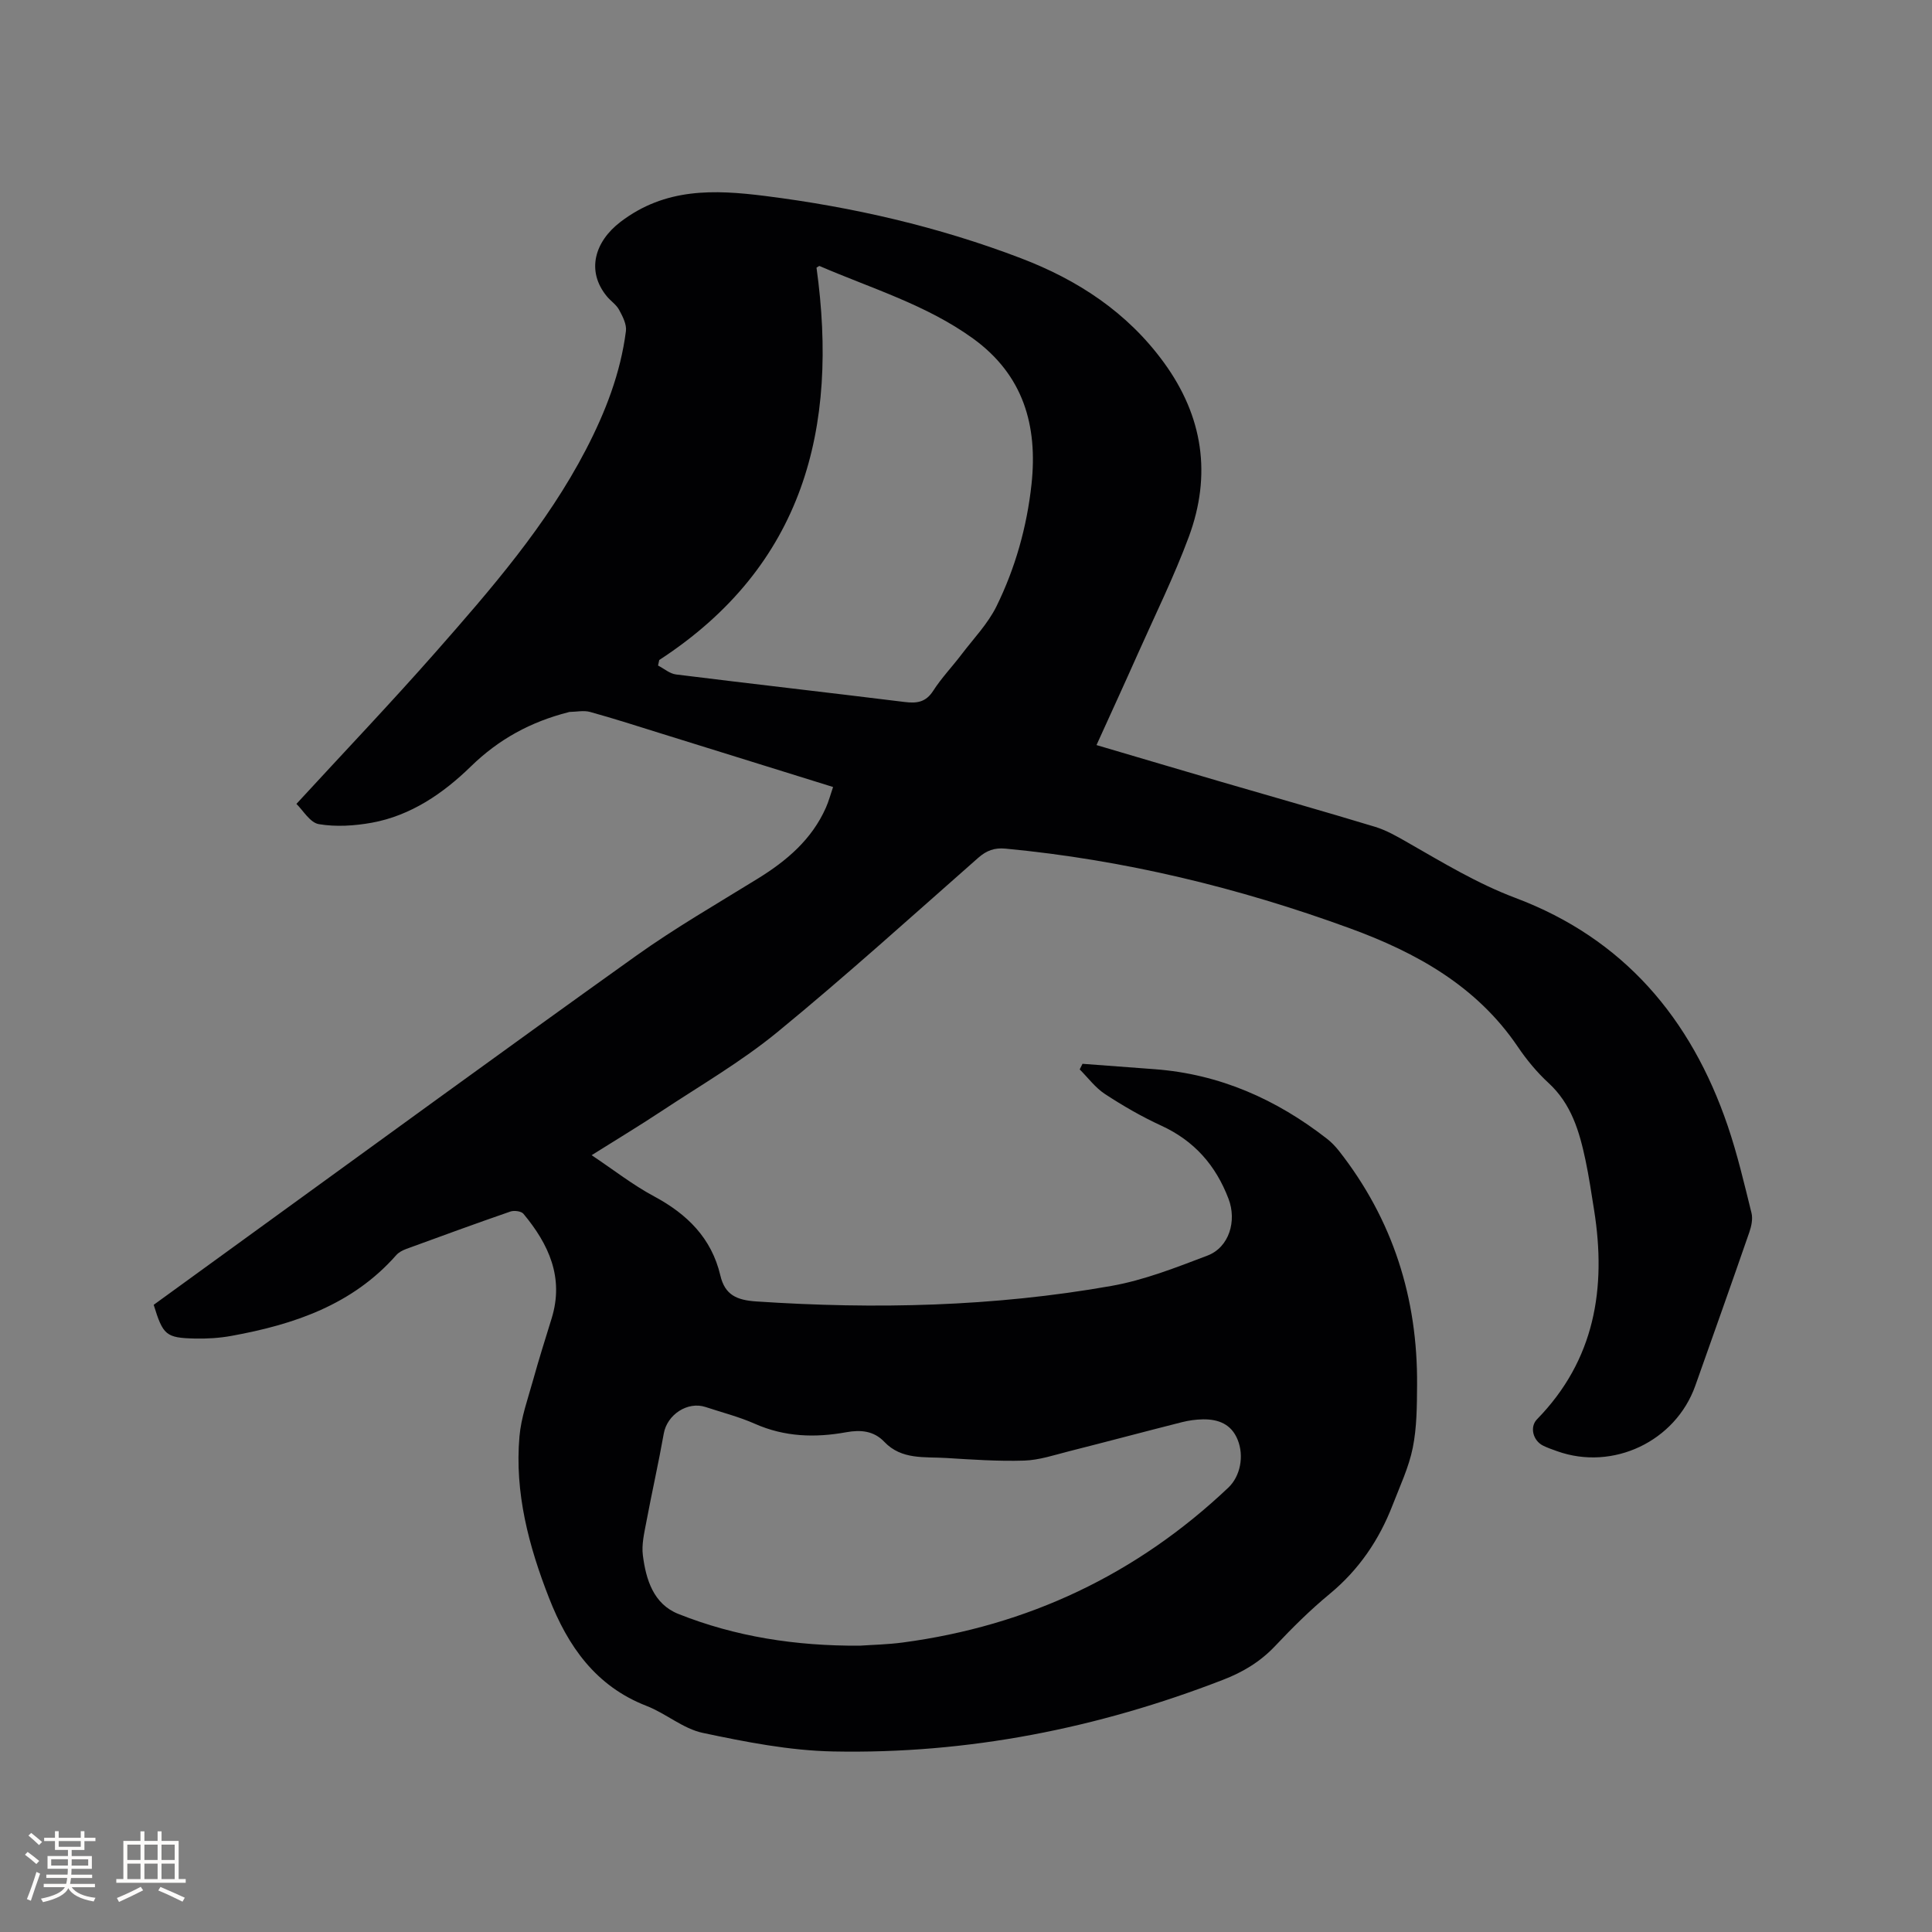 <svg enable-background="new 0 0 400 400" viewBox="0 0 400 400" xmlns="http://www.w3.org/2000/svg"><rect x="0" y="0" width="400" height="400" fill="#808080" stroke="none"/><path d="m31.82 270.15c6.09-4.42 12.24-8.89 18.41-13.36 27.13-19.65 54.17-39.41 81.44-58.88 8.09-5.78 16.75-10.77 25.22-16 5.98-3.69 11.16-8.08 14.09-14.66.59-1.32.96-2.74 1.5-4.31-12-3.73-23.71-7.38-35.42-11.02-4.95-1.54-9.89-3.14-14.89-4.52-1.32-.36-2.83-.02-4.25 0-.1 0-.2.05-.31.08-7.7 1.97-14.3 5.52-20.14 11.22-5.66 5.52-12.37 10.15-20.46 11.63-3.59.65-7.44.9-11 .3-1.83-.31-3.28-2.88-4.64-4.19 9.99-10.86 19.57-20.92 28.74-31.33 11.55-13.13 23.05-26.35 31.2-42.02 4.03-7.76 7.17-15.83 8.28-24.54.18-1.4-.68-3.05-1.41-4.4-.58-1.08-1.75-1.83-2.55-2.81-4.29-5.23-2.53-11.31 2.85-15.41 9.26-7.06 19.36-6.69 29.92-5.36 18.15 2.29 35.87 6.36 52.96 12.89 11.77 4.49 22.03 11.19 29.61 21.6 8.14 11.18 9.9 23.28 5.16 36.09-3.05 8.22-6.95 16.12-10.52 24.14-2.78 6.25-5.64 12.47-8.59 18.97 8.93 2.63 17.44 5.16 25.96 7.65 10.57 3.09 21.17 6.07 31.7 9.27 2.39.73 4.64 2.03 6.83 3.29 7.25 4.14 14.34 8.46 22.26 11.44 22.36 8.41 36.35 24.92 43.93 47.17 2.01 5.9 3.43 12 4.93 18.06.3 1.22-.02 2.74-.45 3.98-3.67 10.6-7.43 21.18-11.18 31.76-4.09 11.55-17.06 17.7-28.6 13.58-1-.36-2.01-.7-2.95-1.17-2.07-1.05-2.78-3.85-1.23-5.44 11.97-12.26 14.4-27.11 11.82-43.32-.55-3.45-1.06-6.92-1.78-10.33-1.26-5.93-2.91-11.63-7.66-15.99-2.4-2.21-4.54-4.8-6.37-7.51-8.51-12.57-21.03-19.49-34.74-24.5-23.07-8.43-46.79-14.18-71.3-16.5-2.31-.22-3.94.39-5.67 1.91-13.77 12.12-27.38 24.44-41.56 36.07-7.49 6.14-15.99 11.07-24.11 16.44-4.58 3.03-9.29 5.86-14.36 9.05 4.53 3.02 8.52 6.16 12.93 8.52 6.86 3.68 11.9 8.65 13.72 16.38.95 4.06 3.42 5.11 7.44 5.38 24.64 1.65 49.18 1.09 73.5-3.21 6.8-1.2 13.4-3.81 19.9-6.28 4.55-1.73 6.1-7.22 4.38-11.74-2.65-6.97-7.11-12.04-13.96-15.18-4.03-1.85-7.91-4.1-11.61-6.52-2.01-1.31-3.52-3.38-5.25-5.11.19-.39.39-.77.58-1.16 4.99.37 9.98.75 14.98 1.12 13.43 1.01 25.17 6.23 35.69 14.44.9.71 1.72 1.57 2.43 2.47 11.16 14.23 16.31 30.5 16.17 48.48-.03 4.34-.04 8.76-.89 12.98-.82 4.07-2.66 7.94-4.17 11.86-2.79 7.23-6.99 13.41-13.04 18.41-4 3.3-7.71 6.98-11.27 10.76-3.07 3.26-6.69 5.43-10.79 7.01-25.97 10.07-52.89 15.4-80.74 14.84-9.02-.18-18.09-1.96-26.97-3.84-4.09-.86-7.64-4.03-11.66-5.59-10.55-4.09-16.29-12.38-20.19-22.35-4.2-10.74-7.14-21.79-6.12-33.44.34-3.94 1.75-7.81 2.82-11.67 1.19-4.28 2.53-8.53 3.84-12.77 2.61-8.45-.6-15.36-5.84-21.66-.46-.55-1.93-.73-2.71-.46-7.2 2.49-14.36 5.11-21.52 7.73-.76.28-1.59.7-2.11 1.3-9.07 10.29-21.18 14.36-34.11 16.71-2.48.45-5.06.61-7.59.55-5.98-.14-6.58-.71-8.51-6.98zm146.18 70.57c2.6-.18 5.79-.24 8.93-.66 25.89-3.45 48.39-14.08 67.38-32.06 2.48-2.35 3.32-6.53 1.92-9.95-1.31-3.21-3.98-4.23-7.16-4.19-1.46.02-2.96.23-4.38.59-7.79 1.97-15.56 4.05-23.36 6.02-3.07.78-6.17 1.83-9.28 1.93-5.38.17-10.79-.21-16.18-.54-4.45-.28-9.2.42-12.78-3.34-2.19-2.3-4.9-2.53-7.89-1.99-6.45 1.17-12.75.98-18.91-1.75-3.27-1.45-6.79-2.34-10.2-3.47-3.74-1.24-7.97 1.58-8.66 5.48-1.09 6.14-2.47 12.22-3.62 18.35-.43 2.27-1 4.65-.71 6.88.64 5.03 2.2 10.08 7.35 12.13 11.83 4.71 24.25 6.65 37.55 6.57zm-41.51-204.07c-.08.38-.16.76-.25 1.14 1.24.64 2.43 1.69 3.73 1.85 15.77 1.96 31.56 3.75 47.33 5.7 2.52.31 4.38.07 5.91-2.32 1.71-2.66 3.94-4.99 5.86-7.52 2.49-3.28 5.46-6.35 7.25-9.99 3.89-7.92 6.28-16.4 7.24-25.22 1.32-12.2-1.68-22.66-12.11-30.21-9.66-6.98-21.01-10.36-31.76-15-.11-.05-.34.17-.64.34 4.6 33.17-2.61 61.73-32.56 81.23z" fill="#010103"/><g fill="#fcfbfa"><path d="m5.17 384 .55-.58c.85.61 1.65 1.24 2.4 1.87l-.59.64c-.83-.73-1.62-1.38-2.36-1.93m1.22 9.53-.82-.34c.71-1.76 1.37-3.64 1.98-5.63.24.13.5.25.76.36-.6 1.67-1.24 3.54-1.92 5.61m-.5-13.5.57-.54c.56.44 1.31 1.06 2.26 1.87l-.64.64c-.68-.66-1.41-1.32-2.19-1.97m3.25.46h2.24v-1.36h.77v1.36h4.57v-1.36h.76v1.36h2.28v.69h-2.28v1.84h-2.64v1.26h4.18v2.64h-4.21c0 .45-.02.86-.05 1.21h4.32v.69h-4.38c-.04.34-.1.75-.19 1.22h5.15v.69h-4.82c.87 1.19 2.51 1.92 4.93 2.19-.17.31-.3.57-.37.76-2.77-.49-4.52-1.41-5.26-2.76-.56 1.26-2.3 2.23-5.24 2.9-.12-.24-.26-.48-.43-.72 2.73-.55 4.38-1.34 4.96-2.38h-4.38v-.69h4.65c.1-.38.17-.79.21-1.22h-4.32v-.69h4.4c.03-.34.05-.75.05-1.21h-4.2v-2.64h4.23v-1.26h-2.69v-1.84h-2.24zm1.46 4.46v1.29h3.45c.01-.4.02-.57.01-.53v-.32-.45h-3.46zm1.55-2.59h4.57v-1.19h-4.57zm6.11 2.59h-3.42v.77c-.01.19-.01.37-.02.53h3.44z"/><path d="m32.63 379.16h.82v1.98h3.54v7.89h1.46v.78h-14.37v-.78h1.46v-7.89h3.54v-1.98h.82v1.98h2.73zm-3.49 11.48.5.73c-1.61.82-3.28 1.63-5 2.41-.13-.27-.28-.55-.44-.82 1.75-.72 3.4-1.49 4.94-2.32m-2.78-5.55h2.73v-3.18h-2.73zm0 3.95h2.73v-3.2h-2.73zm3.54-3.95h2.73v-3.18h-2.73zm0 3.95h2.73v-3.2h-2.73zm7.89 4.68c-1.84-.92-3.51-1.7-5.02-2.32l.45-.73c1.89.8 3.57 1.55 5.04 2.23zm-1.62-11.81h-2.73v3.18h2.73zm-2.73 7.13h2.73v-3.2h-2.73z"/></g></svg>